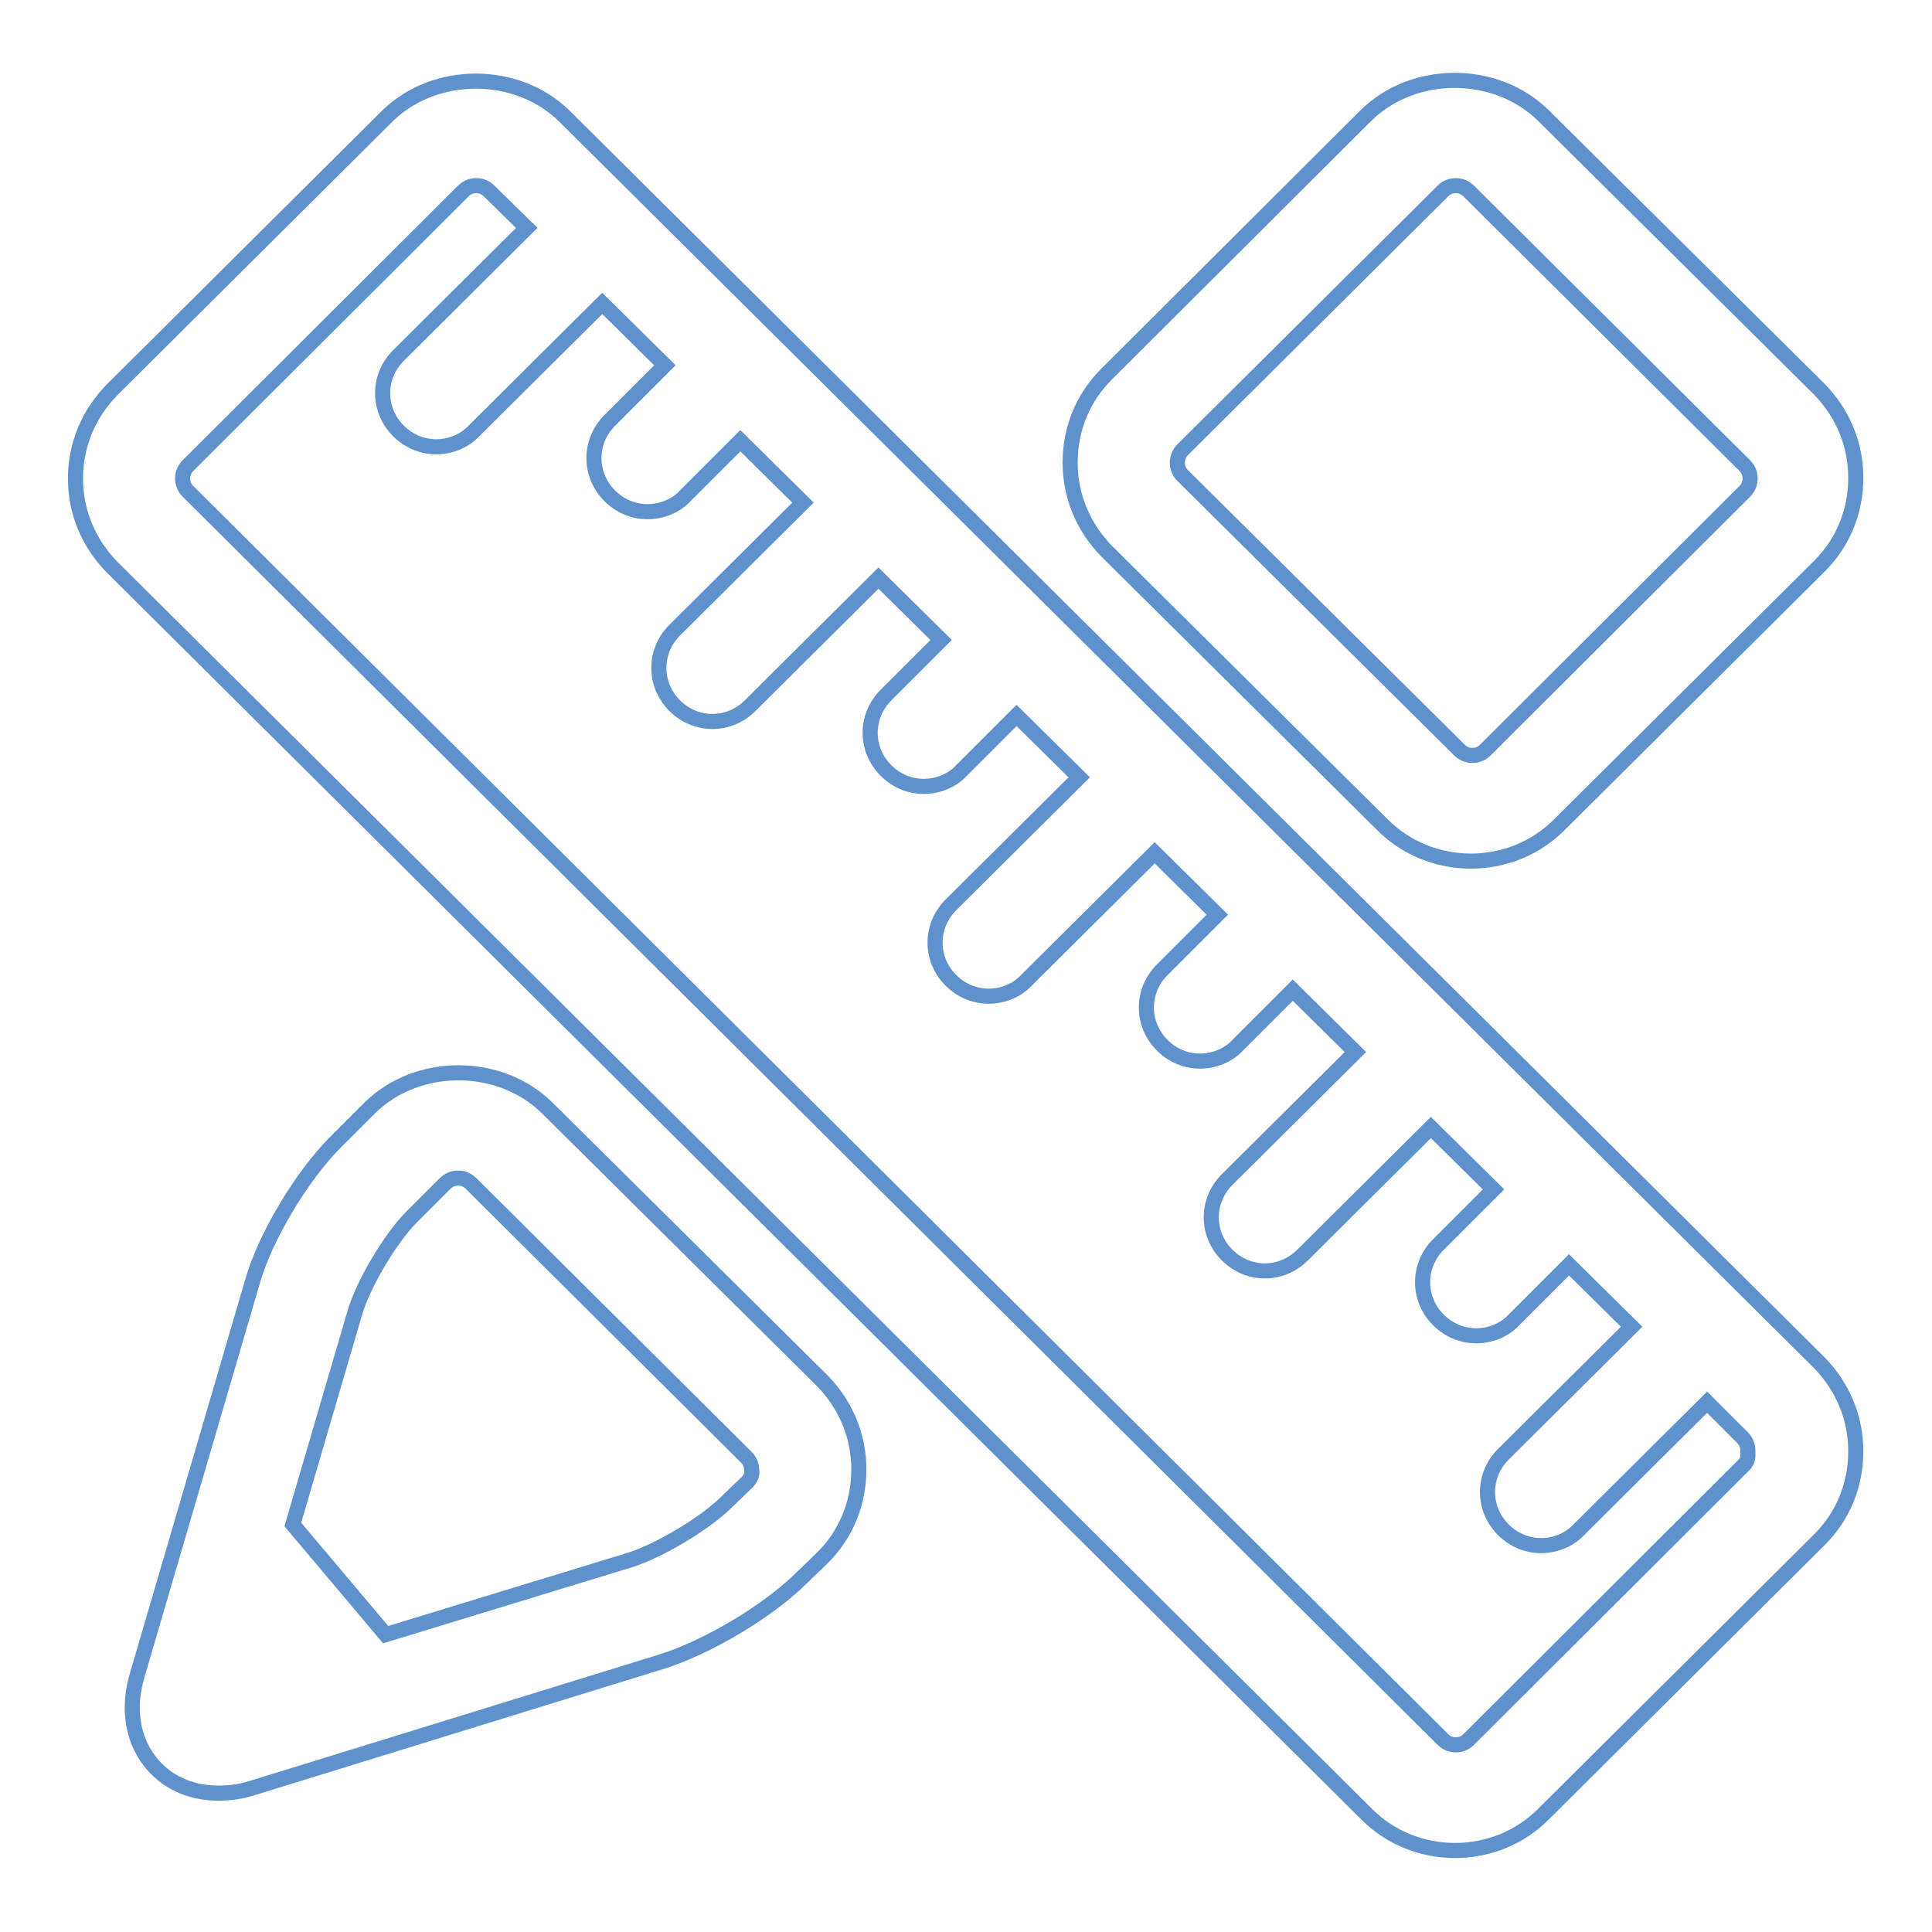 <?xml version="1.0" encoding="utf-8"?>
<!-- Svg Vector Icons : http://www.onlinewebfonts.com/icon -->
<!DOCTYPE svg PUBLIC "-//W3C//DTD SVG 1.1//EN" "http://www.w3.org/Graphics/SVG/1.1/DTD/svg11.dtd">
<svg version="1.1" xmlns="http://www.w3.org/2000/svg" xmlns:xlink="http://www.w3.org/1999/xlink" x="0px" y="0px" viewBox="0 0 256 256" enable-background="new 0 0 256 256" xml:space="preserve">
<g> <path stroke-width="2" fill-opacity="0" stroke="#5f91cd"  d="M183.2,109.3c3.1,3.1,7.3,4.8,11.7,4.8c4.4,0,8.6-1.7,11.7-4.8l34.5-34.3c3.1-3.1,4.8-7.2,4.8-11.7 c0-4.4-1.7-8.5-4.8-11.7l-36.6-36.3c-6.3-6.2-17.2-6.2-23.5,0l-34.4,34.3c-3.1,3.1-4.8,7.2-4.8,11.7c0,4.4,1.7,8.5,4.8,11.7 L183.2,109.3L183.2,109.3z M156.7,59.6l34.5-34.3c0.6-0.6,1.3-0.7,1.7-0.7c0.4,0,1.1,0.1,1.7,0.7l36.6,36.4 c0.6,0.6,0.7,1.3,0.7,1.7c0,0.4-0.1,1.1-0.7,1.7l-34.4,34.3c-0.6,0.6-1.3,0.7-1.7,0.7s-1.1-0.1-1.7-0.7L156.7,63 c-0.6-0.6-0.7-1.3-0.7-1.7C156,61,156.1,60.2,156.7,59.6z M72.5,146.8c-6.3-6.2-17.2-6.2-23.5,0l-4.5,4.5 c-4.5,4.5-9.4,12.6-11.1,18.7l-15.2,51.9c-1.3,4.3-0.7,8.4,1.6,11.4c2.1,2.8,5.4,4.3,9.1,4.3c1.5,0,3.1-0.2,4.6-0.7l54.1-16.7 c6.1-1.9,14.2-6.7,18.7-11.2l2.7-2.6c3.1-3.1,4.8-7.2,4.8-11.7c0-4.4-1.7-8.5-4.8-11.7L72.5,146.8z M99,196.4l-2.7,2.6 c-2.9,2.9-9,6.5-12.8,7.7l-32.4,9.9L38.8,202l8.2-28c1.1-3.8,4.7-9.9,7.5-12.7l4.5-4.5c0.6-0.6,1.3-0.7,1.7-0.7 c0.4,0,1.1,0.1,1.7,0.7l36.5,36.3c0.6,0.6,0.7,1.3,0.7,1.7C99.7,195.1,99.6,195.8,99,196.4L99,196.4z M74.8,15.4 c-6.3-6.2-17.2-6.2-23.5,0L14.8,51.7C11.7,54.9,10,59,10,63.4c0,4.4,1.7,8.5,4.8,11.7l166.3,165.3c3.1,3.1,7.3,4.8,11.7,4.8 c4.4,0,8.6-1.7,11.7-4.8l36.6-36.4c3.1-3.1,4.8-7.2,4.8-11.7c0-4.4-1.7-8.5-4.8-11.7L74.8,15.4z M231.1,194.1l-36.5,36.4 c-0.6,0.6-1.3,0.7-1.7,0.7s-1.1-0.1-1.7-0.7L24.9,65.1c-0.6-0.6-0.7-1.3-0.7-1.7c0-0.4,0.1-1.1,0.7-1.7l36.5-36.4 c0.6-0.6,1.3-0.7,1.7-0.7s1.1,0.1,1.7,0.7l5,4.9l-17,16.9c-2.8,2.8-2.8,7.2,0,10c1.4,1.4,3.2,2.1,5,2.1c1.8,0,3.7-0.7,5-2.1 l17-16.9l8.3,8.2l-7.3,7.3c-2.8,2.8-2.8,7.2,0,10c1.4,1.4,3.2,2.1,5,2.1c1.8,0,3.7-0.7,5-2.1l7.3-7.3l8.3,8.2l-17,16.9 c-2.8,2.8-2.8,7.2,0,10c1.4,1.4,3.2,2.1,5,2.1c1.8,0,3.6-0.7,5-2.1l17-16.9l8.3,8.2l-7.3,7.3c-2.8,2.8-2.8,7.2,0,10 c1.4,1.4,3.2,2.1,5,2.1c1.8,0,3.7-0.7,5-2.1l7.3-7.3l8.3,8.2l-17,16.9c-2.8,2.8-2.8,7.2,0,10c1.4,1.4,3.2,2.1,5,2.1 c1.8,0,3.7-0.7,5-2.1l17-16.9l8.3,8.2l-7.3,7.3c-2.8,2.8-2.8,7.2,0,10c1.4,1.4,3.2,2.1,5,2.1c1.8,0,3.7-0.7,5-2.1l7.3-7.3l8.3,8.2 l-17,16.9c-2.8,2.8-2.8,7.2,0,10c1.4,1.4,3.2,2.1,5,2.1c1.8,0,3.6-0.7,5-2.1l17-16.9l8.3,8.2l-7.3,7.3c-2.8,2.8-2.8,7.2,0,10 c1.4,1.4,3.2,2.1,5,2.1c1.8,0,3.7-0.7,5-2.1l7.3-7.3l8.3,8.2l-17,16.9c-2.8,2.8-2.8,7.2,0,10c1.4,1.4,3.2,2.1,5,2.1 c1.8,0,3.7-0.7,5-2.1l17-16.9l4.7,4.7c0.6,0.6,0.7,1.3,0.7,1.7C231.6,192.9,231.7,193.5,231.1,194.1L231.1,194.1z"/></g>
</svg>
